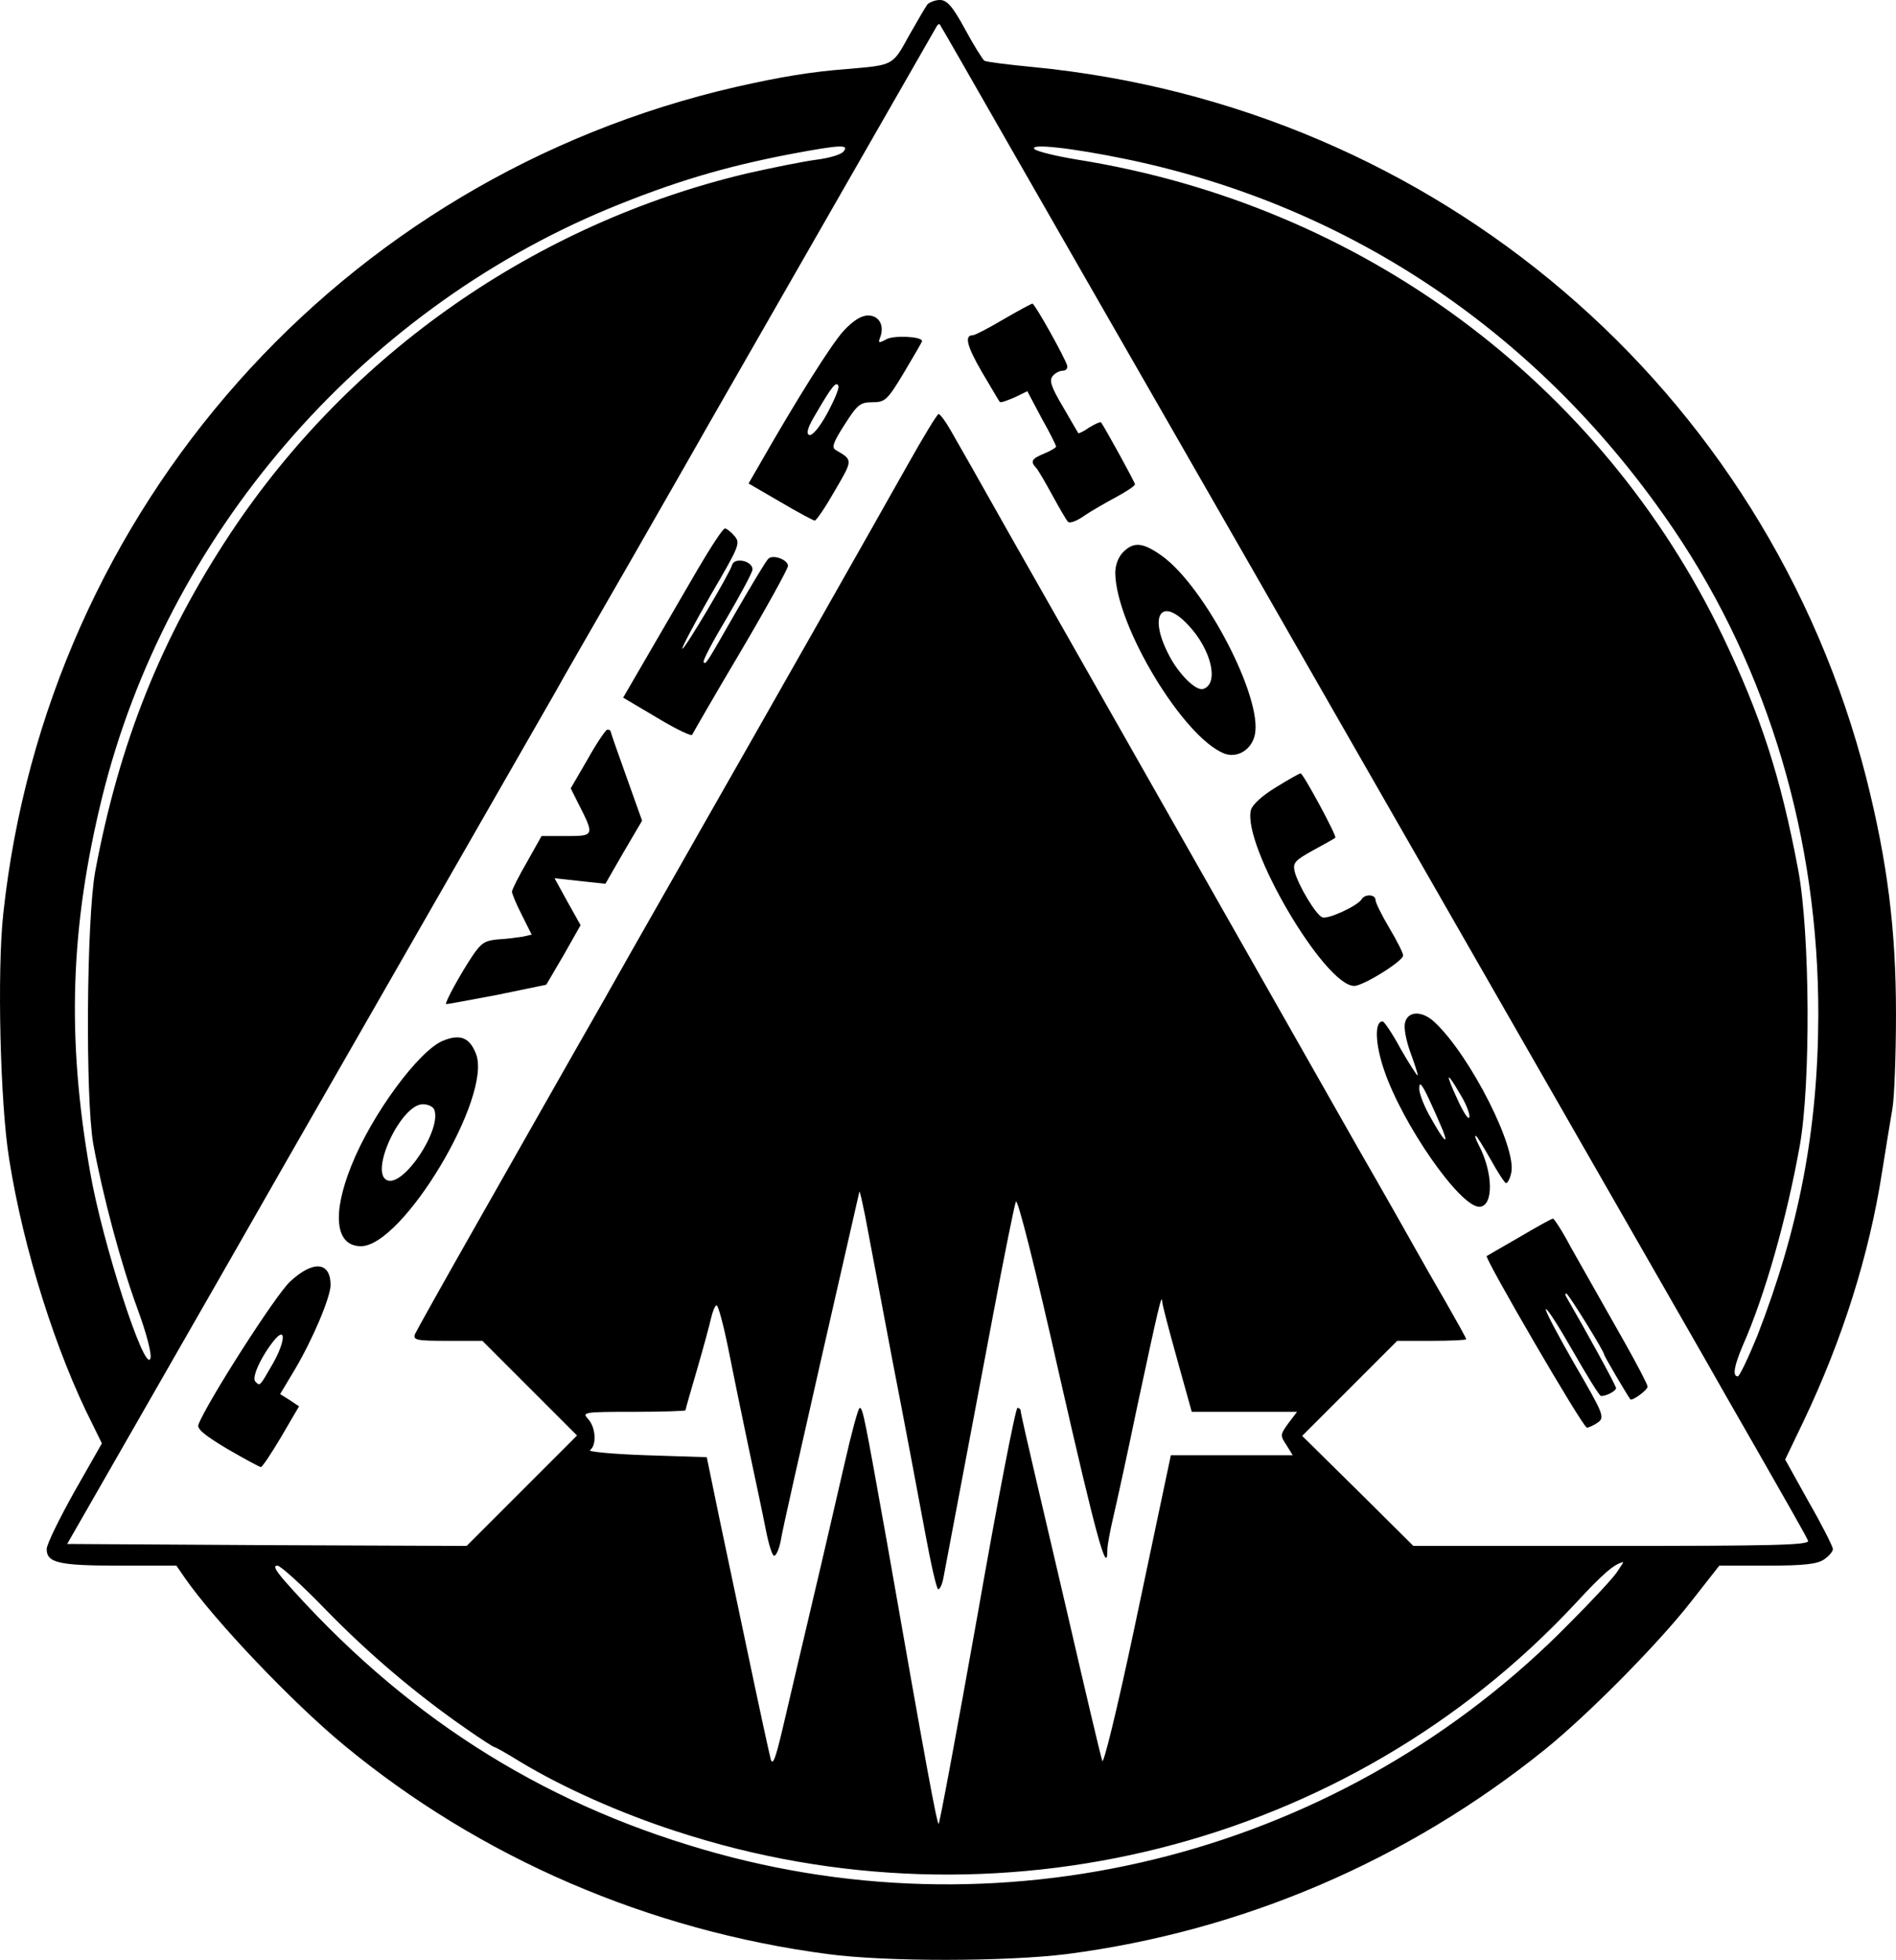 <?xml version="1.0" standalone="no"?>
<!DOCTYPE svg PUBLIC "-//W3C//DTD SVG 20010904//EN"
 "http://www.w3.org/TR/2001/REC-SVG-20010904/DTD/svg10.dtd">
<svg version="1.0" xmlns="http://www.w3.org/2000/svg"
 width="480.842pt" height="496.968pt" viewBox="0 0 480.842 496.968"
 preserveAspectRatio="xMidYMid meet">
<g transform="translate(-16.16,506) scale(0.1,-0.1)"
fill="#000000" stroke="none">
<path d="M2513 5048 c-5 -7 -26 -43 -47 -80 -41 -75 -39 -73 -156 -83 -92 -7
-169 -20 -280 -45 -1005 -230 -1749 -1069 -1860 -2096 -16 -145 -8 -484 15
-624 36 -228 119 -490 211 -671 l24 -49 -70 -123 c-38 -68 -70 -133 -70 -145
0 -35 31 -42 184 -42 l145 0 22 -32 c76 -109 273 -316 404 -424 345 -285 771
-469 1226 -529 149 -20 454 -19 606 0 446 58 863 237 1213 519 109 88 286 267
369 373 l73 93 122 0 c94 0 127 4 144 16 12 8 22 20 22 26 0 6 -27 60 -61 119
l-60 108 47 98 c98 206 166 420 199 633 9 58 21 129 26 159 5 30 9 138 9 240
0 215 -22 386 -75 597 -252 989 -1092 1705 -2114 1804 -63 6 -118 13 -123 16
-4 3 -27 39 -49 80 -32 59 -46 74 -64 74 -12 0 -27 -6 -32 -12z m229 -393
c107 -187 284 -495 393 -685 109 -190 207 -361 218 -380 11 -19 124 -217 252
-440 222 -387 845 -1474 884 -1542 10 -18 71 -125 136 -238 64 -112 120 -210
122 -217 4 -11 -93 -13 -498 -13 l-503 0 -141 140 -141 139 121 121 120 120
88 0 c48 0 87 2 87 4 0 3 -23 44 -51 93 -28 48 -62 108 -76 133 -14 25 -80
142 -148 260 -188 331 -663 1168 -883 1555 -68 121 -135 239 -149 263 -13 23
-27 42 -31 42 -4 0 -40 -60 -81 -133 -73 -130 -365 -645 -526 -927 -45 -80
-157 -275 -247 -435 -91 -159 -233 -410 -316 -556 -83 -146 -154 -273 -158
-282 -5 -15 3 -17 83 -17 l88 0 120 -120 120 -120 -140 -140 -140 -140 -507 2
-506 3 215 375 c118 206 277 483 352 615 188 328 650 1133 671 1170 9 17 97
170 195 340 98 171 186 325 196 343 22 38 569 993 576 1005 3 5 6 7 8 5 2 -2
90 -156 197 -343z m-441 21 c-6 -8 -37 -17 -69 -21 -31 -4 -111 -20 -177 -35
-534 -127 -1005 -455 -1308 -911 -177 -267 -283 -533 -344 -859 -22 -122 -25
-573 -5 -690 24 -131 70 -304 112 -418 24 -65 37 -117 33 -127 -14 -39 -122
294 -153 474 -60 342 -50 622 31 951 164 662 651 1227 1282 1490 165 68 294
107 467 140 123 23 146 24 131 6z m719 -20 c571 -119 1054 -447 1388 -941 239
-354 366 -784 365 -1230 -1 -291 -49 -540 -155 -813 -23 -56 -45 -102 -49
-102 -14 0 -10 25 12 77 57 129 112 324 145 508 28 157 26 539 -4 699 -45 239
-95 391 -191 592 -311 646 -917 1094 -1636 1209 -55 9 -104 21 -110 27 -14 15
95 3 235 -26z m-596 -3041 c31 -159 68 -356 83 -437 15 -82 30 -148 34 -148 4
0 10 12 13 28 9 49 74 390 126 667 28 149 54 278 58 288 4 10 48 -162 111
-443 93 -408 121 -510 121 -440 0 12 7 49 15 83 8 34 36 161 61 282 54 252 62
286 63 265 0 -8 18 -75 38 -147 l37 -133 133 0 134 0 -22 -29 c-21 -29 -21
-31 -5 -55 l16 -26 -154 0 -155 0 -11 -52 c-6 -29 -44 -208 -84 -398 -42 -197
-76 -336 -79 -325 -7 24 -43 177 -91 385 -20 85 -54 232 -76 325 -22 94 -40
173 -40 178 0 4 -4 7 -8 7 -5 0 -51 -238 -102 -529 -52 -292 -96 -528 -98
-526 -5 5 -29 132 -132 720 -55 307 -60 335 -68 335 -4 0 -21 -64 -39 -143
-18 -78 -55 -239 -83 -357 -28 -118 -61 -260 -74 -315 -18 -76 -25 -94 -30
-75 -6 25 -25 111 -72 335 -14 66 -40 190 -58 275 l-32 155 -155 5 c-85 3
-148 9 -141 13 17 12 15 57 -5 79 -16 17 -11 18 115 18 73 0 132 2 132 4 0 2
13 48 29 102 16 55 32 114 36 132 4 17 10 32 14 32 4 0 17 -48 29 -107 12 -60
35 -173 52 -253 17 -80 37 -174 44 -210 7 -36 16 -65 21 -65 5 0 13 18 17 40
3 22 50 228 102 458 53 231 96 422 97 425 1 4 7 -24 15 -63 7 -38 38 -200 68
-360z m1838 -542 c-11 -16 -64 -73 -119 -128 -569 -581 -1416 -803 -2197 -575
-420 122 -765 344 -1064 683 -22 26 -28 37 -17 37 8 0 63 -50 122 -111 108
-111 229 -214 356 -302 37 -26 70 -47 72 -47 3 0 33 -17 67 -38 106 -64 253
-130 396 -176 809 -265 1703 -39 2277 576 72 78 100 102 123 107 2 1 -6 -11
-16 -26z"/>
<path d="M2706 4250 c-37 -22 -72 -40 -77 -40 -22 0 -16 -26 22 -92 24 -40 44
-75 46 -77 2 -3 18 3 37 11 l33 16 36 -68 c21 -37 37 -70 37 -72 0 -3 -13 -11
-30 -18 -32 -13 -36 -20 -21 -36 5 -5 23 -36 41 -69 18 -33 36 -64 40 -68 4
-5 23 2 41 15 19 13 56 34 82 48 26 14 47 28 47 32 0 5 -76 143 -86 157 -2 2
-15 -4 -30 -13 -14 -10 -27 -16 -28 -14 -1 2 -19 32 -39 67 -29 49 -35 66 -26
77 6 8 18 14 26 14 8 0 13 6 11 13 -5 19 -82 157 -88 157 -3 0 -36 -18 -74
-40z"/>
<path d="M2301 4221 c-31 -34 -118 -172 -215 -342 l-26 -45 81 -47 c44 -26 83
-47 87 -47 4 0 27 34 51 76 46 79 46 77 2 103 -11 6 -6 20 23 65 32 50 39 56
70 56 32 0 38 5 80 75 25 42 46 78 46 80 0 12 -71 15 -90 5 -20 -11 -22 -10
-16 5 11 30 -3 55 -31 55 -17 0 -38 -13 -62 -39z m-42 -210 c-19 -35 -38 -57
-45 -54 -9 3 -4 20 18 56 39 67 51 82 56 68 2 -6 -11 -37 -29 -70z"/>
<path d="M1932 3618 c-33 -57 -89 -153 -125 -215 l-65 -112 86 -51 c48 -29 88
-48 89 -43 2 4 57 100 123 211 66 112 120 210 120 217 0 16 -39 30 -50 18 -5
-4 -41 -64 -81 -133 -79 -138 -77 -135 -83 -129 -3 3 24 54 60 114 35 60 64
114 64 121 0 22 -46 32 -52 11 -5 -20 -122 -217 -126 -212 -2 2 30 63 72 136
73 125 76 132 60 150 -9 11 -20 19 -24 19 -5 0 -35 -46 -68 -102z"/>
<path d="M3010 3660 c-12 -12 -20 -33 -20 -52 1 -134 173 -419 277 -459 33
-12 69 10 77 48 20 93 -126 374 -235 453 -49 35 -72 37 -99 10z m165 -185 c59
-62 79 -149 38 -162 -18 -6 -63 38 -88 88 -51 99 -18 147 50 74z"/>
<path d="M1652 3135 l-43 -74 19 -38 c42 -82 41 -83 -30 -83 l-63 0 -37 -66
c-21 -36 -38 -70 -38 -75 0 -5 11 -32 25 -59 l25 -50 -22 -5 c-13 -2 -41 -6
-63 -7 -34 -3 -43 -9 -66 -43 -30 -45 -70 -118 -66 -121 1 -1 59 10 128 23
l126 26 44 75 43 76 -33 59 -33 60 64 -7 65 -7 46 80 47 80 -40 112 c-22 61
-40 113 -40 115 0 2 -4 4 -8 4 -4 0 -27 -34 -50 -75z"/>
<path d="M3398 3064 c-36 -22 -60 -44 -64 -58 -22 -90 187 -446 262 -446 23 0
124 63 124 77 0 7 -16 38 -35 70 -19 32 -35 64 -35 71 0 14 -26 16 -35 2 -10
-17 -86 -52 -100 -46 -16 6 -61 81 -70 116 -5 22 0 28 47 54 29 16 55 30 56
32 5 3 -82 164 -88 163 -3 0 -31 -16 -62 -35z"/>
<path d="M3725 2467 c-4 -13 3 -47 14 -77 11 -30 19 -55 18 -57 -2 -1 -21 29
-43 67 -21 39 -42 70 -46 70 -21 0 -19 -57 4 -124 47 -138 192 -346 241 -346
37 0 36 87 -2 158 -6 12 -10 22 -7 22 3 0 19 -27 38 -60 18 -33 36 -60 39 -60
4 0 10 11 13 25 16 62 -103 297 -193 382 -32 31 -69 30 -76 0z m140 -182 c15
-24 25 -51 23 -58 -2 -8 -15 12 -30 45 -32 69 -29 75 7 13z m-44 -92 c15 -39
2 -26 -30 31 -17 29 -31 64 -30 77 0 18 7 10 26 -31 14 -30 29 -65 34 -77z"/>
<path d="M1285 2421 c-61 -25 -180 -186 -232 -316 -50 -124 -41 -205 24 -205
106 0 333 379 292 487 -16 42 -40 52 -84 34z m-22 -175 c19 -50 -77 -195 -119
-179 -47 18 34 193 90 193 13 0 26 -6 29 -14z"/>
<path d="M4015 1923 c-44 -25 -81 -47 -83 -48 -6 -5 244 -435 254 -435 5 0 18
6 28 13 18 13 14 22 -58 146 -42 73 -76 137 -74 141 2 5 32 -42 68 -105 36
-63 68 -115 72 -115 14 0 38 13 38 20 0 7 -75 143 -127 233 -2 4 -2 7 1 7 5 0
96 -147 96 -155 0 -4 55 -97 66 -113 4 -6 44 23 44 32 0 5 -26 55 -57 110 -85
150 -94 166 -138 244 -21 40 -42 72 -45 72 -3 0 -41 -21 -85 -47z"/>
<path d="M897 1810 c-36 -33 -210 -305 -232 -362 -5 -11 16 -28 73 -62 43 -25
82 -46 85 -46 4 0 27 35 52 77 l45 77 -24 16 -24 15 36 60 c47 79 91 184 92
216 0 60 -44 64 -103 9z m-43 -207 c-35 -61 -33 -58 -45 -46 -10 10 16 66 50
107 29 33 25 -8 -5 -61z"/>
</g>
</svg>
